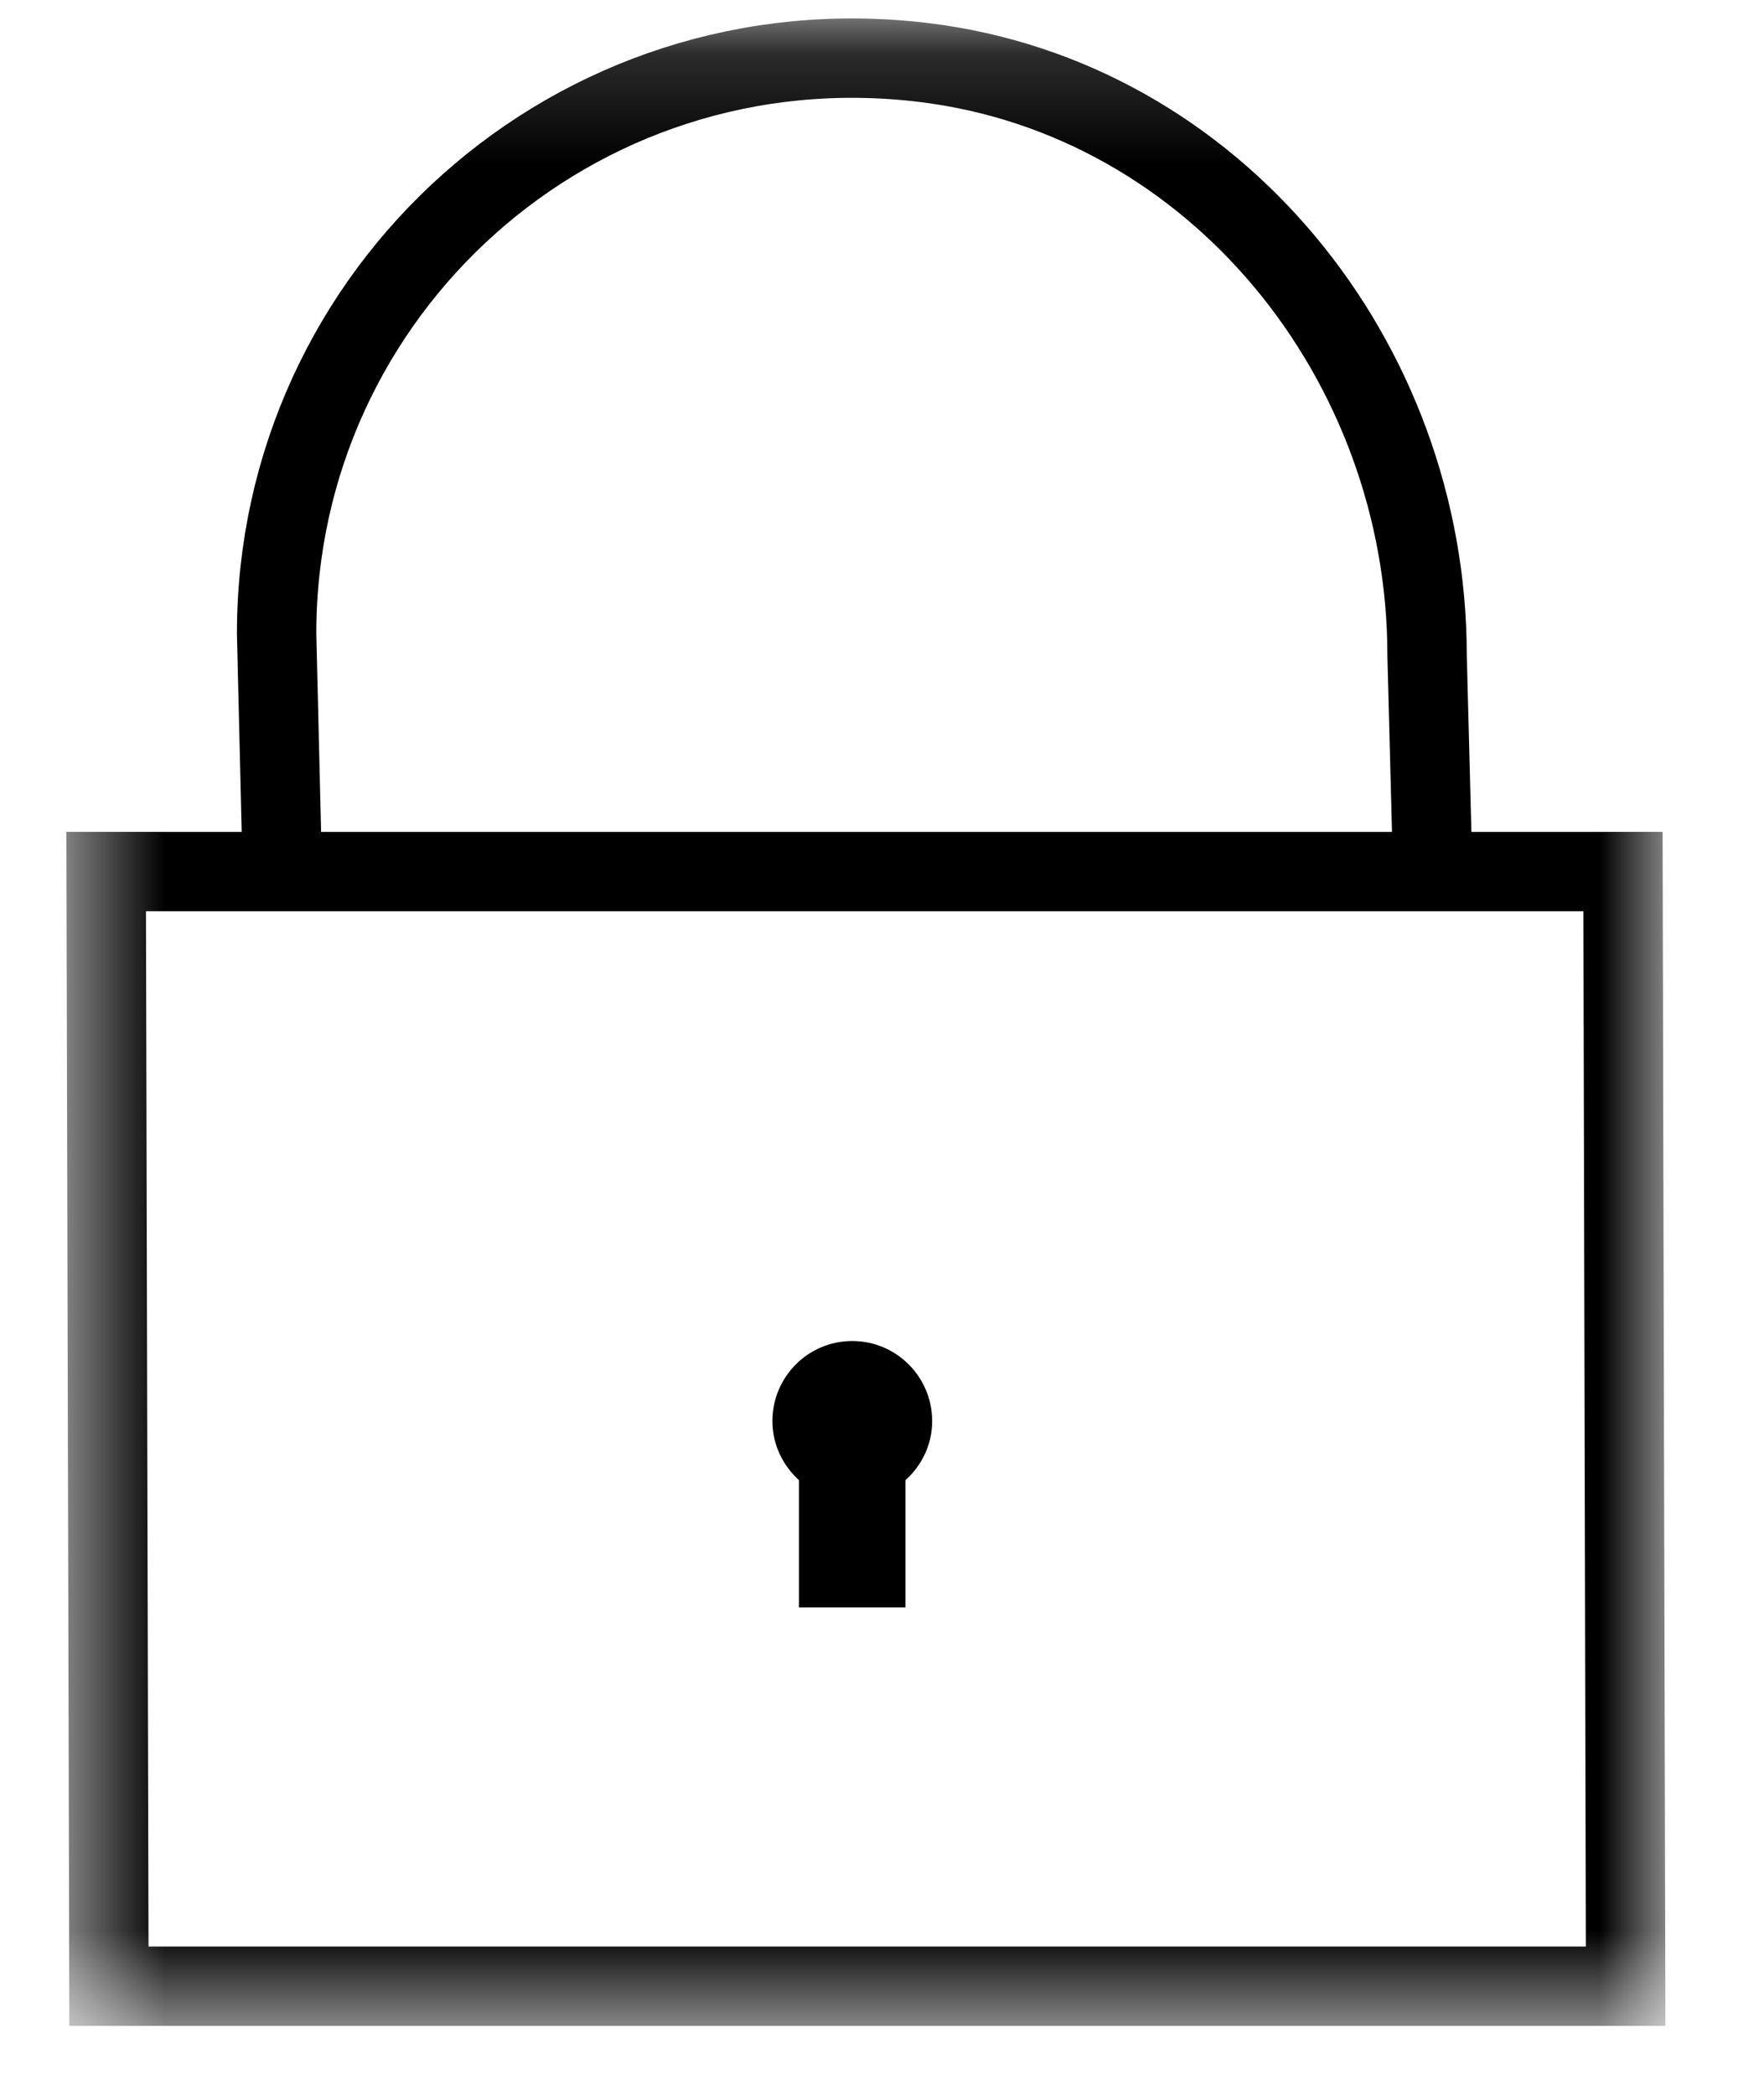 <svg width="16" height="19" viewBox="0 0 16 19" fill="none" xmlns="http://www.w3.org/2000/svg">
<mask id="mask0_328_2240" style="mask-type:luminance" maskUnits="userSpaceOnUse" x="0" y="0" width="16" height="19">
<path d="M15.146 0.167H0.562V18.396H15.146V0.167Z" fill="white"/>
</mask>
<g mask="url(#mask0_328_2240)">
<path d="M7.247 13.425V14.58H8.213V13.425C8.361 13.292 8.455 13.102 8.455 12.889C8.455 12.488 8.13 12.163 7.73 12.163C7.33 12.163 7.006 12.488 7.006 12.889C7.006 13.102 7.1 13.292 7.247 13.425Z" fill="black"/>
<path d="M12.992 7.781L12.944 5.943C12.944 3.276 11.027 0.889 8.38 0.567C5.206 0.182 2.509 2.648 2.509 5.745L2.558 7.781" stroke="black" stroke-width="0.72" stroke-miterlimit="23.43" stroke-linecap="square"/>
<path d="M14.745 18.015H0.988L0.963 7.905H14.721L14.745 18.015Z" stroke="black" stroke-width="0.72" stroke-miterlimit="23.43" stroke-linecap="square"/>
</g>
</svg>
